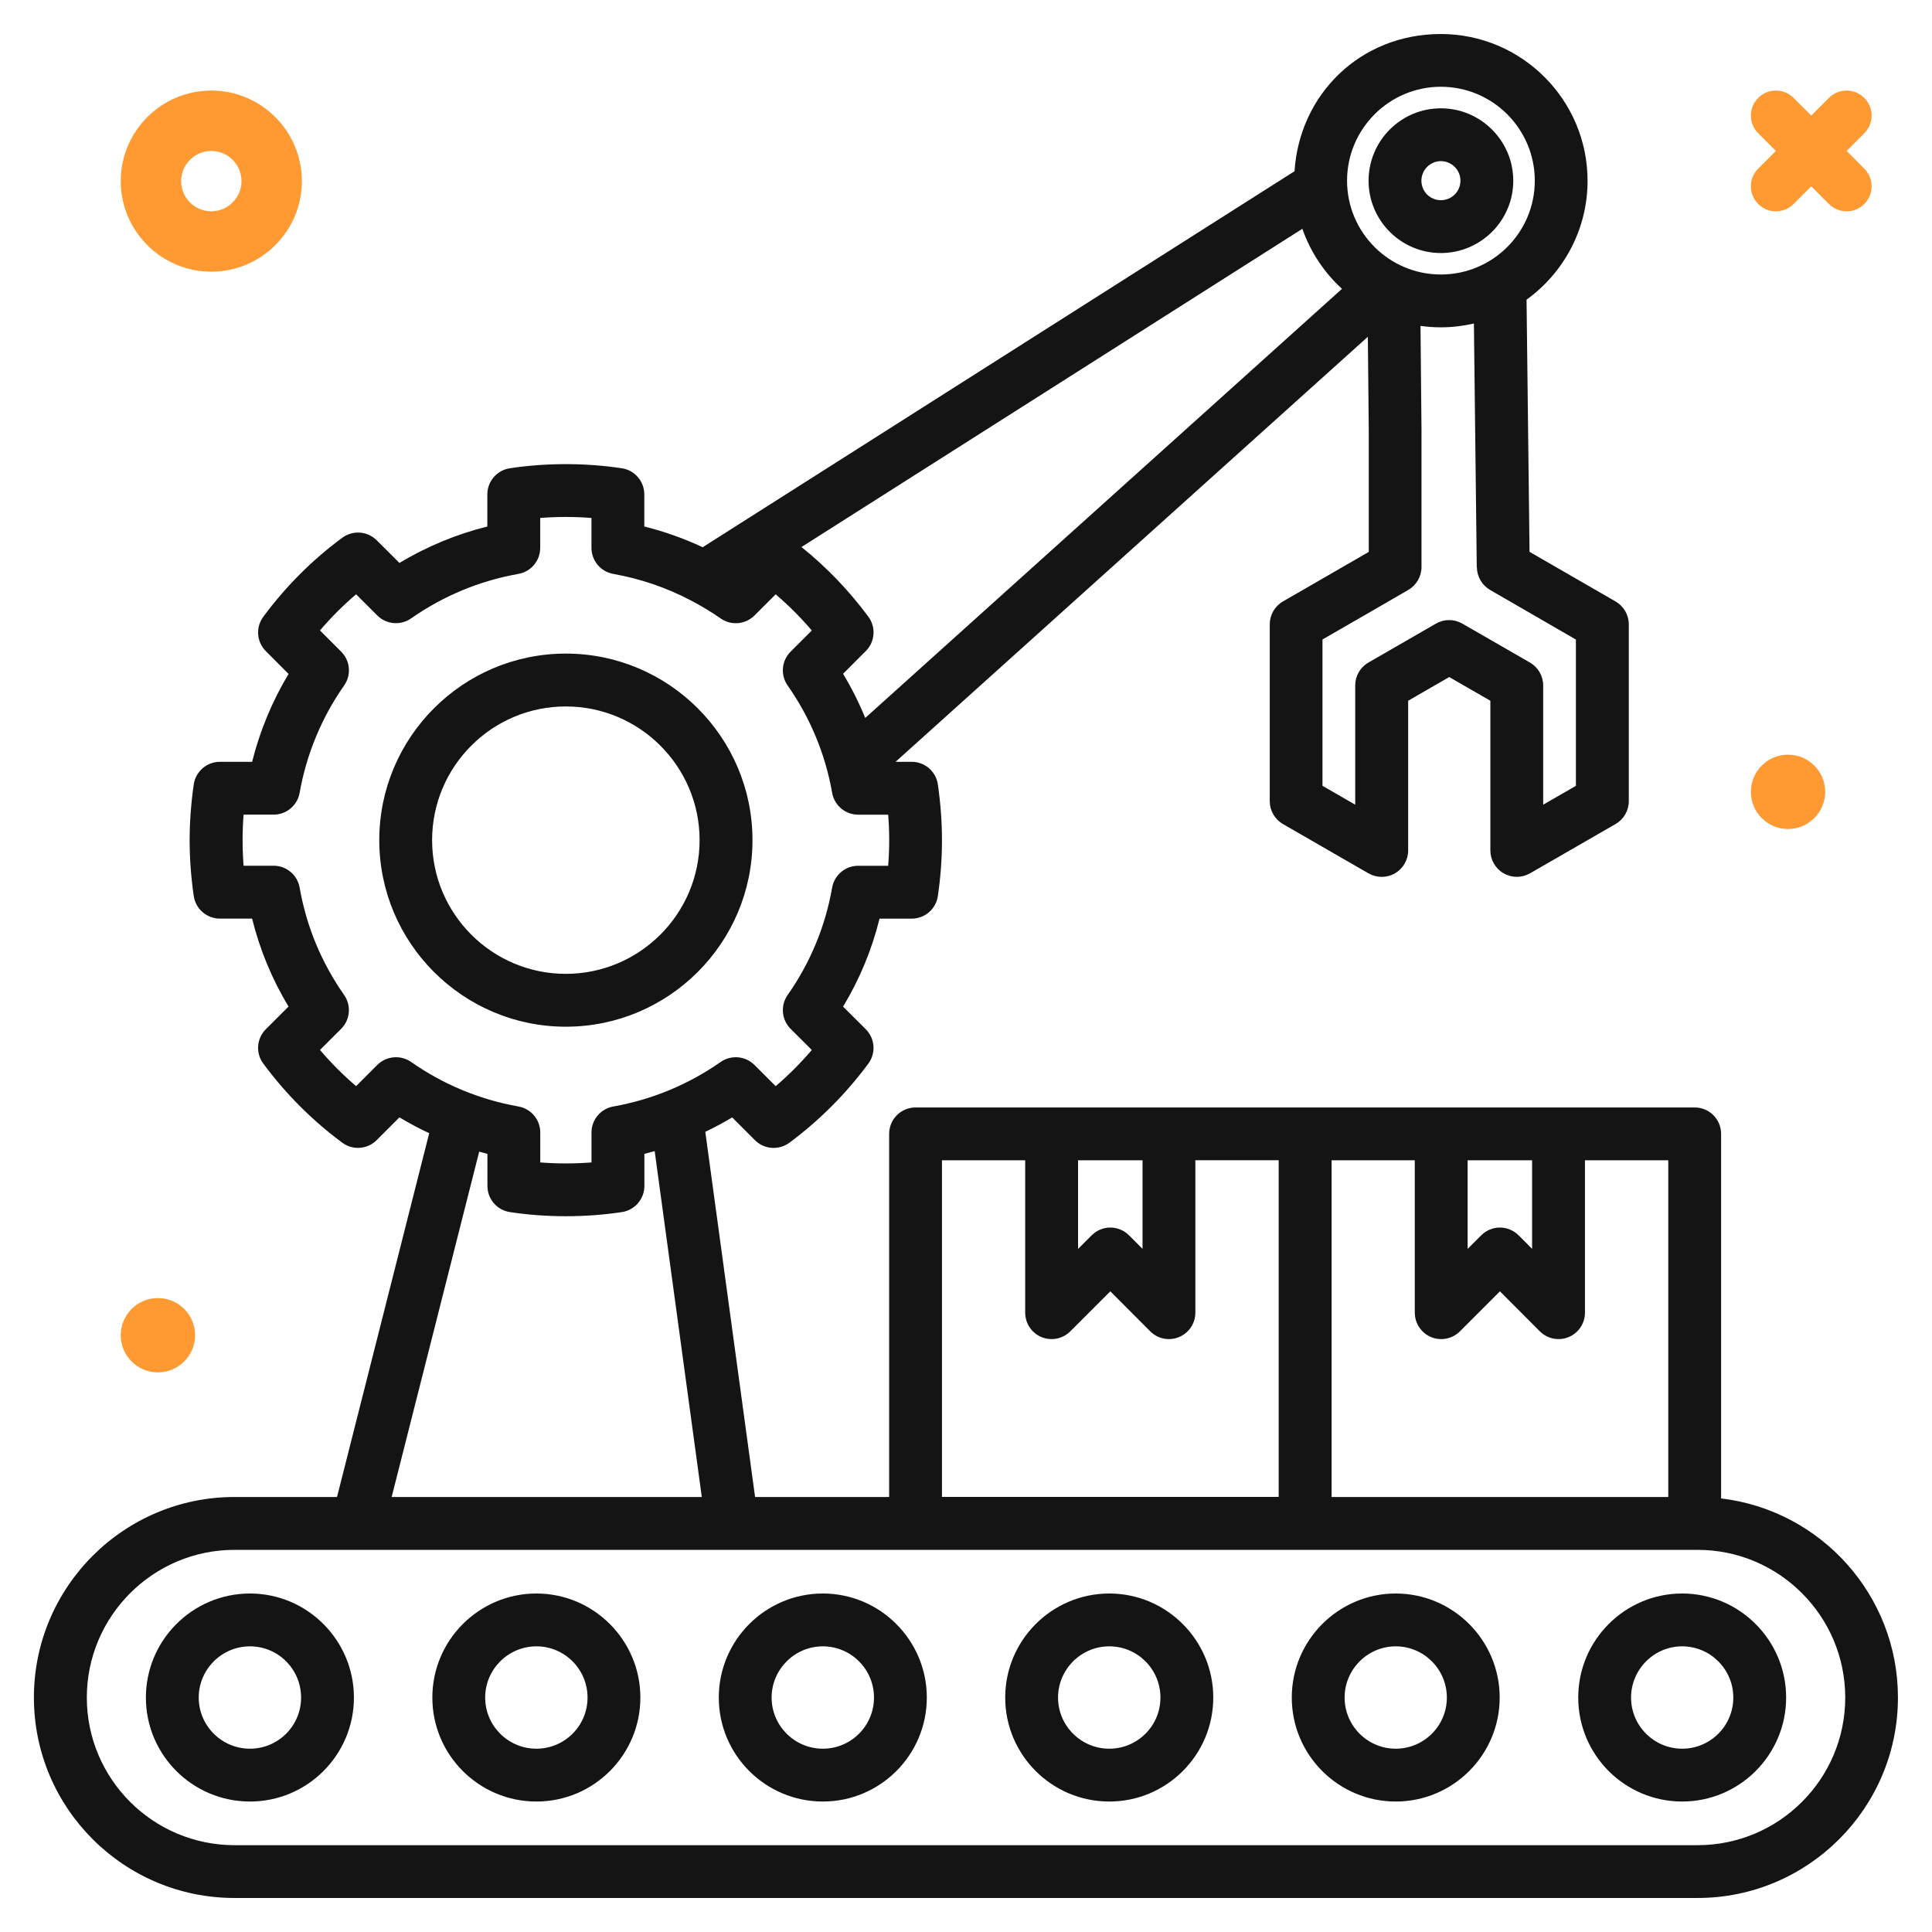 <svg width="64" height="64" viewBox="0 0 64 64" fill="none" xmlns="http://www.w3.org/2000/svg">
<path d="M24.927 27.831C24.927 24.423 22.153 21.651 18.744 21.651C15.335 21.651 12.564 24.423 12.564 27.831C12.564 31.238 15.337 34.011 18.744 34.011C22.152 34.011 24.927 31.238 24.927 27.831ZM14.314 27.831C14.314 25.388 16.3 23.402 18.743 23.402C21.186 23.402 23.175 25.388 23.175 27.831C23.175 30.273 21.187 32.26 18.743 32.26C16.299 32.26 14.314 30.273 14.314 27.831ZM57.014 49.637V37.561C57.014 37.077 56.623 36.686 56.139 36.686H30.329C29.846 36.686 29.454 37.077 29.454 37.561V49.591H25.013L23.364 37.493C23.667 37.348 23.964 37.19 24.254 37.016L25.008 37.77C25.314 38.076 25.799 38.112 26.148 37.855C27.142 37.118 28.022 36.237 28.764 35.234C29.023 34.886 28.987 34.401 28.679 34.094L27.928 33.346C28.477 32.436 28.882 31.459 29.136 30.431H30.202C30.637 30.431 31.006 30.112 31.068 29.682C31.159 29.059 31.204 28.437 31.204 27.833C31.204 27.23 31.158 26.612 31.068 25.986C31.006 25.556 30.637 25.236 30.202 25.236H29.667L45.312 11.156L45.342 14.248V18.283L42.499 19.924C42.228 20.081 42.062 20.369 42.062 20.682V26.54C42.062 26.852 42.229 27.141 42.499 27.297L45.039 28.762L45.337 28.932C45.608 29.087 45.941 29.086 46.211 28.93C46.48 28.773 46.647 28.485 46.647 28.172V23.213L48.007 22.428L49.37 23.213V28.171C49.37 28.483 49.537 28.771 49.807 28.928C49.943 29.007 50.094 29.047 50.245 29.047C50.397 29.047 50.545 29.008 50.681 28.932L53.518 27.297C53.789 27.141 53.956 26.852 53.956 26.54V20.682C53.956 20.369 53.788 20.081 53.518 19.924L50.983 18.462L50.668 18.279L50.569 9.927C51.792 9.043 52.59 7.608 52.59 5.988C52.59 3.308 50.409 1.127 47.729 1.127C45.049 1.127 43.045 3.138 42.883 5.672L23.277 18.128C22.657 17.838 22.011 17.607 21.343 17.441V16.377C21.343 15.944 21.027 15.576 20.598 15.512C19.393 15.329 18.098 15.329 16.889 15.512C16.462 15.577 16.144 15.944 16.144 16.377V17.441C15.117 17.697 14.142 18.102 13.232 18.648L12.478 17.897C12.172 17.592 11.689 17.556 11.341 17.812C10.348 18.543 9.467 19.424 8.722 20.431C8.464 20.779 8.499 21.263 8.807 21.571L9.559 22.325C9.017 23.227 8.607 24.215 8.352 25.236H7.284C6.849 25.236 6.481 25.556 6.418 25.986C6.328 26.613 6.282 27.235 6.282 27.833C6.282 28.432 6.328 29.058 6.418 29.681C6.481 30.111 6.849 30.43 7.284 30.43H8.351C8.606 31.458 9.009 32.434 9.558 33.344L8.807 34.093C8.499 34.4 8.463 34.885 8.722 35.233C9.464 36.236 10.344 37.118 11.338 37.853C11.687 38.111 12.171 38.076 12.478 37.768L13.232 37.014C13.553 37.207 13.882 37.382 14.218 37.538L11.164 49.59H7.767C4.103 49.59 1.123 52.569 1.123 56.233C1.123 59.897 4.103 62.873 7.767 62.873H56.232C59.893 62.873 62.872 59.895 62.872 56.233C62.872 52.834 60.307 50.025 57.011 49.637H57.014ZM55.264 49.59H44.111V38.436H46.867V43.484C46.867 43.838 47.081 44.157 47.407 44.293C47.734 44.428 48.111 44.353 48.361 44.103L49.687 42.777L51.009 44.102C51.177 44.27 51.401 44.359 51.629 44.359C51.742 44.359 51.855 44.338 51.963 44.293C52.291 44.158 52.504 43.838 52.504 43.484V38.436H55.264V49.59ZM48.617 38.436H50.753V41.37L50.306 40.922C50.142 40.757 49.919 40.666 49.687 40.664C49.454 40.664 49.232 40.757 49.068 40.921L48.617 41.372V38.436ZM35.712 38.436H37.848V41.37L37.401 40.922C37.237 40.757 37.014 40.666 36.782 40.664C36.549 40.664 36.327 40.757 36.163 40.921L35.712 41.372V38.436ZM31.204 38.436H33.961V43.484C33.961 43.838 34.174 44.157 34.501 44.293C34.609 44.338 34.723 44.359 34.836 44.359C35.063 44.359 35.287 44.271 35.454 44.103L36.781 42.777L38.103 44.102C38.353 44.353 38.729 44.428 39.057 44.292C39.384 44.157 39.598 43.837 39.598 43.483V38.434H42.358V49.588H31.204V38.434V38.436ZM44.454 9.569L28.662 23.783C28.456 23.279 28.212 22.792 27.928 22.321L28.68 21.568C28.987 21.262 29.023 20.777 28.765 20.428C28.123 19.561 27.379 18.787 26.55 18.121L43.143 7.579C43.41 8.348 43.867 9.031 44.456 9.569H44.454ZM48.924 18.794C48.928 19.103 49.093 19.386 49.359 19.541L52.204 21.186V26.032L51.12 26.657V22.707C51.12 22.395 50.953 22.105 50.682 21.948L48.442 20.658C48.172 20.502 47.838 20.502 47.568 20.658L45.331 21.948C45.059 22.105 44.893 22.393 44.893 22.706V26.656L43.809 26.031V21.184L45.91 19.972L46.654 19.54C46.924 19.383 47.089 19.095 47.089 18.783V14.236L47.056 10.796C47.276 10.826 47.499 10.843 47.727 10.843C48.104 10.843 48.472 10.798 48.825 10.717L48.92 18.794H48.924ZM47.73 2.874C49.446 2.874 50.842 4.269 50.842 5.986C50.842 7.702 49.447 9.093 47.73 9.093C46.014 9.093 44.623 7.699 44.623 5.986C44.623 4.272 46.017 2.874 47.73 2.874ZM12.498 35.277L11.796 35.98C11.367 35.613 10.967 35.212 10.599 34.781L11.3 34.082C11.602 33.782 11.643 33.308 11.399 32.959C10.647 31.886 10.15 30.688 9.926 29.402C9.852 28.983 9.488 28.678 9.063 28.678H8.069C8.047 28.392 8.036 28.11 8.036 27.832C8.036 27.555 8.047 27.272 8.069 26.986H9.063C9.488 26.986 9.852 26.681 9.926 26.262C10.149 24.991 10.658 23.763 11.399 22.709C11.644 22.362 11.603 21.888 11.302 21.587L10.599 20.884C10.968 20.452 11.368 20.052 11.796 19.687L12.498 20.388C12.798 20.687 13.269 20.728 13.617 20.486C14.692 19.736 15.889 19.239 17.174 19.011C17.592 18.937 17.895 18.573 17.895 18.149V17.158C18.457 17.114 19.033 17.114 19.593 17.158V18.149C19.593 18.573 19.897 18.937 20.314 19.011C21.227 19.173 22.094 19.473 22.907 19.901C22.913 19.904 22.919 19.907 22.925 19.911C23.25 20.083 23.567 20.273 23.873 20.487C24.221 20.73 24.692 20.688 24.992 20.39L25.695 19.688C26.124 20.053 26.523 20.453 26.892 20.886L26.189 21.588C25.889 21.888 25.848 22.361 26.092 22.709C26.844 23.783 27.34 24.98 27.566 26.263C27.639 26.682 28.003 26.987 28.428 26.987H29.422C29.444 27.273 29.456 27.557 29.456 27.833C29.456 28.11 29.444 28.395 29.422 28.68H28.428C28.003 28.68 27.639 28.985 27.566 29.403C27.34 30.689 26.844 31.886 26.092 32.961C25.848 33.309 25.889 33.782 26.191 34.083L26.892 34.782C26.524 35.213 26.124 35.614 25.695 35.981L24.993 35.278C24.693 34.978 24.222 34.937 23.873 35.179C22.798 35.929 21.601 36.426 20.316 36.654C19.898 36.728 19.594 37.092 19.594 37.516V38.507C19.033 38.551 18.459 38.551 17.897 38.507V37.516C17.897 37.092 17.593 36.728 17.175 36.654C15.89 36.426 14.693 35.929 13.618 35.179C13.271 34.937 12.798 34.978 12.498 35.278V35.277ZM15.873 38.15C15.964 38.175 16.055 38.201 16.147 38.223V39.287C16.147 39.719 16.463 40.088 16.892 40.152C17.495 40.243 18.119 40.289 18.744 40.289C19.369 40.289 19.995 40.243 20.601 40.152C21.028 40.087 21.346 39.719 21.346 39.287V38.223C21.46 38.194 21.574 38.163 21.687 38.131L23.248 49.591H12.974L15.874 38.15H15.873ZM56.236 61.124H7.769C5.071 61.124 2.876 58.931 2.876 56.234C2.876 53.538 5.071 51.341 7.769 51.341H11.847C11.847 51.341 11.848 51.341 11.849 51.341H11.851H56.236C58.932 51.341 61.126 53.536 61.126 56.234C61.126 58.933 58.932 61.124 56.236 61.124ZM8.281 52.787C6.379 52.787 4.833 54.333 4.833 56.234C4.833 58.136 6.379 59.678 8.281 59.678C10.182 59.678 11.724 58.133 11.724 56.234C11.724 54.336 10.179 52.787 8.281 52.787ZM8.281 57.928C7.344 57.928 6.583 57.168 6.583 56.234C6.583 55.301 7.344 54.537 8.281 54.537C9.217 54.537 9.974 55.298 9.974 56.234C9.974 57.171 9.214 57.928 8.281 57.928ZM17.769 52.787C15.868 52.787 14.322 54.333 14.322 56.234C14.322 58.136 15.868 59.678 17.769 59.678C19.671 59.678 21.213 58.133 21.213 56.234C21.213 54.336 19.668 52.787 17.769 52.787ZM17.769 57.928C16.833 57.928 16.072 57.168 16.072 56.234C16.072 55.301 16.833 54.537 17.769 54.537C18.706 54.537 19.463 55.298 19.463 56.234C19.463 57.171 18.703 57.928 17.769 57.928ZM27.258 52.787C25.357 52.787 23.811 54.333 23.811 56.234C23.811 58.136 25.357 59.678 27.258 59.678C29.159 59.678 30.702 58.133 30.702 56.234C30.702 54.336 29.157 52.787 27.258 52.787ZM27.258 57.928C26.322 57.928 25.561 57.168 25.561 56.234C25.561 55.301 26.322 54.537 27.258 54.537C28.194 54.537 28.952 55.298 28.952 56.234C28.952 57.171 28.192 57.928 27.258 57.928ZM36.747 52.787C34.846 52.787 33.299 54.333 33.299 56.234C33.299 58.136 34.846 59.678 36.747 59.678C38.648 59.678 40.191 58.133 40.191 56.234C40.191 54.336 38.645 52.787 36.747 52.787ZM36.747 57.928C35.81 57.928 35.049 57.168 35.049 56.234C35.049 55.301 35.81 54.537 36.747 54.537C37.683 54.537 38.441 55.298 38.441 56.234C38.441 57.171 37.681 57.928 36.747 57.928ZM46.236 52.787C44.337 52.787 42.792 54.333 42.792 56.234C42.792 58.136 44.337 59.678 46.236 59.678C48.134 59.678 49.679 58.133 49.679 56.234C49.679 54.336 48.134 52.787 46.236 52.787ZM46.236 57.928C45.302 57.928 44.542 57.168 44.542 56.234C44.542 55.301 45.302 54.537 46.236 54.537C47.169 54.537 47.929 55.298 47.929 56.234C47.929 57.171 47.169 57.928 46.236 57.928ZM55.724 52.787C53.825 52.787 52.281 54.333 52.281 56.234C52.281 58.136 53.825 59.678 55.724 59.678C57.623 59.678 59.168 58.133 59.168 56.234C59.168 54.336 57.623 52.787 55.724 52.787ZM55.724 57.928C54.791 57.928 54.031 57.168 54.031 56.234C54.031 55.301 54.791 54.537 55.724 54.537C56.658 54.537 57.418 55.298 57.418 56.234C57.418 57.171 56.658 57.928 55.724 57.928ZM47.73 8.382C49.053 8.382 50.129 7.307 50.129 5.987C50.129 4.667 49.053 3.588 47.73 3.588C46.408 3.588 45.336 4.664 45.336 5.987C45.336 7.309 46.41 8.382 47.73 8.382ZM47.73 5.338C48.088 5.338 48.379 5.629 48.379 5.987C48.379 6.344 48.088 6.632 47.73 6.632C47.373 6.632 47.086 6.343 47.086 5.987C47.086 5.631 47.374 5.338 47.73 5.338Z" fill="#151414"/>
<path d="M5.231 45.462C5.911 45.462 6.462 44.91 6.462 44.231C6.462 43.551 5.911 43 5.231 43C4.551 43 4 43.551 4 44.231C4 44.911 4.551 45.462 5.231 45.462Z" fill="#FF9931"/>
<path d="M7 9C8.654 9 10 7.654 10 6C10 4.346 8.654 3 7 3C5.346 3 4 4.346 4 6C4 7.654 5.346 9 7 9ZM7 5C7.551 5 8 5.449 8 6C8 6.551 7.551 7 7 7C6.449 7 6 6.551 6 6C6 5.449 6.449 5 7 5Z" fill="#FF9931"/>
<path d="M59.231 27.462C59.911 27.462 60.462 26.91 60.462 26.231C60.462 25.551 59.911 25 59.231 25C58.551 25 58 25.551 58 26.231C58 26.911 58.551 27.462 59.231 27.462Z" fill="#FF9931"/>
<path d="M58.243 6.757C58.405 6.919 58.617 7 58.829 7C59.041 7 59.253 6.919 59.414 6.757L60 6.171L60.586 6.757C60.748 6.919 60.96 7 61.172 7C61.383 7 61.596 6.919 61.757 6.757C62.081 6.434 62.081 5.909 61.757 5.586L61.172 5L61.757 4.414C62.081 4.091 62.081 3.566 61.757 3.243C61.434 2.919 60.909 2.919 60.586 3.243L60 3.828L59.414 3.243C59.091 2.919 58.566 2.919 58.243 3.243C57.919 3.566 57.919 4.091 58.243 4.414L58.829 5L58.243 5.586C57.919 5.909 57.919 6.434 58.243 6.757Z" fill="#FF9931"/>
</svg>
